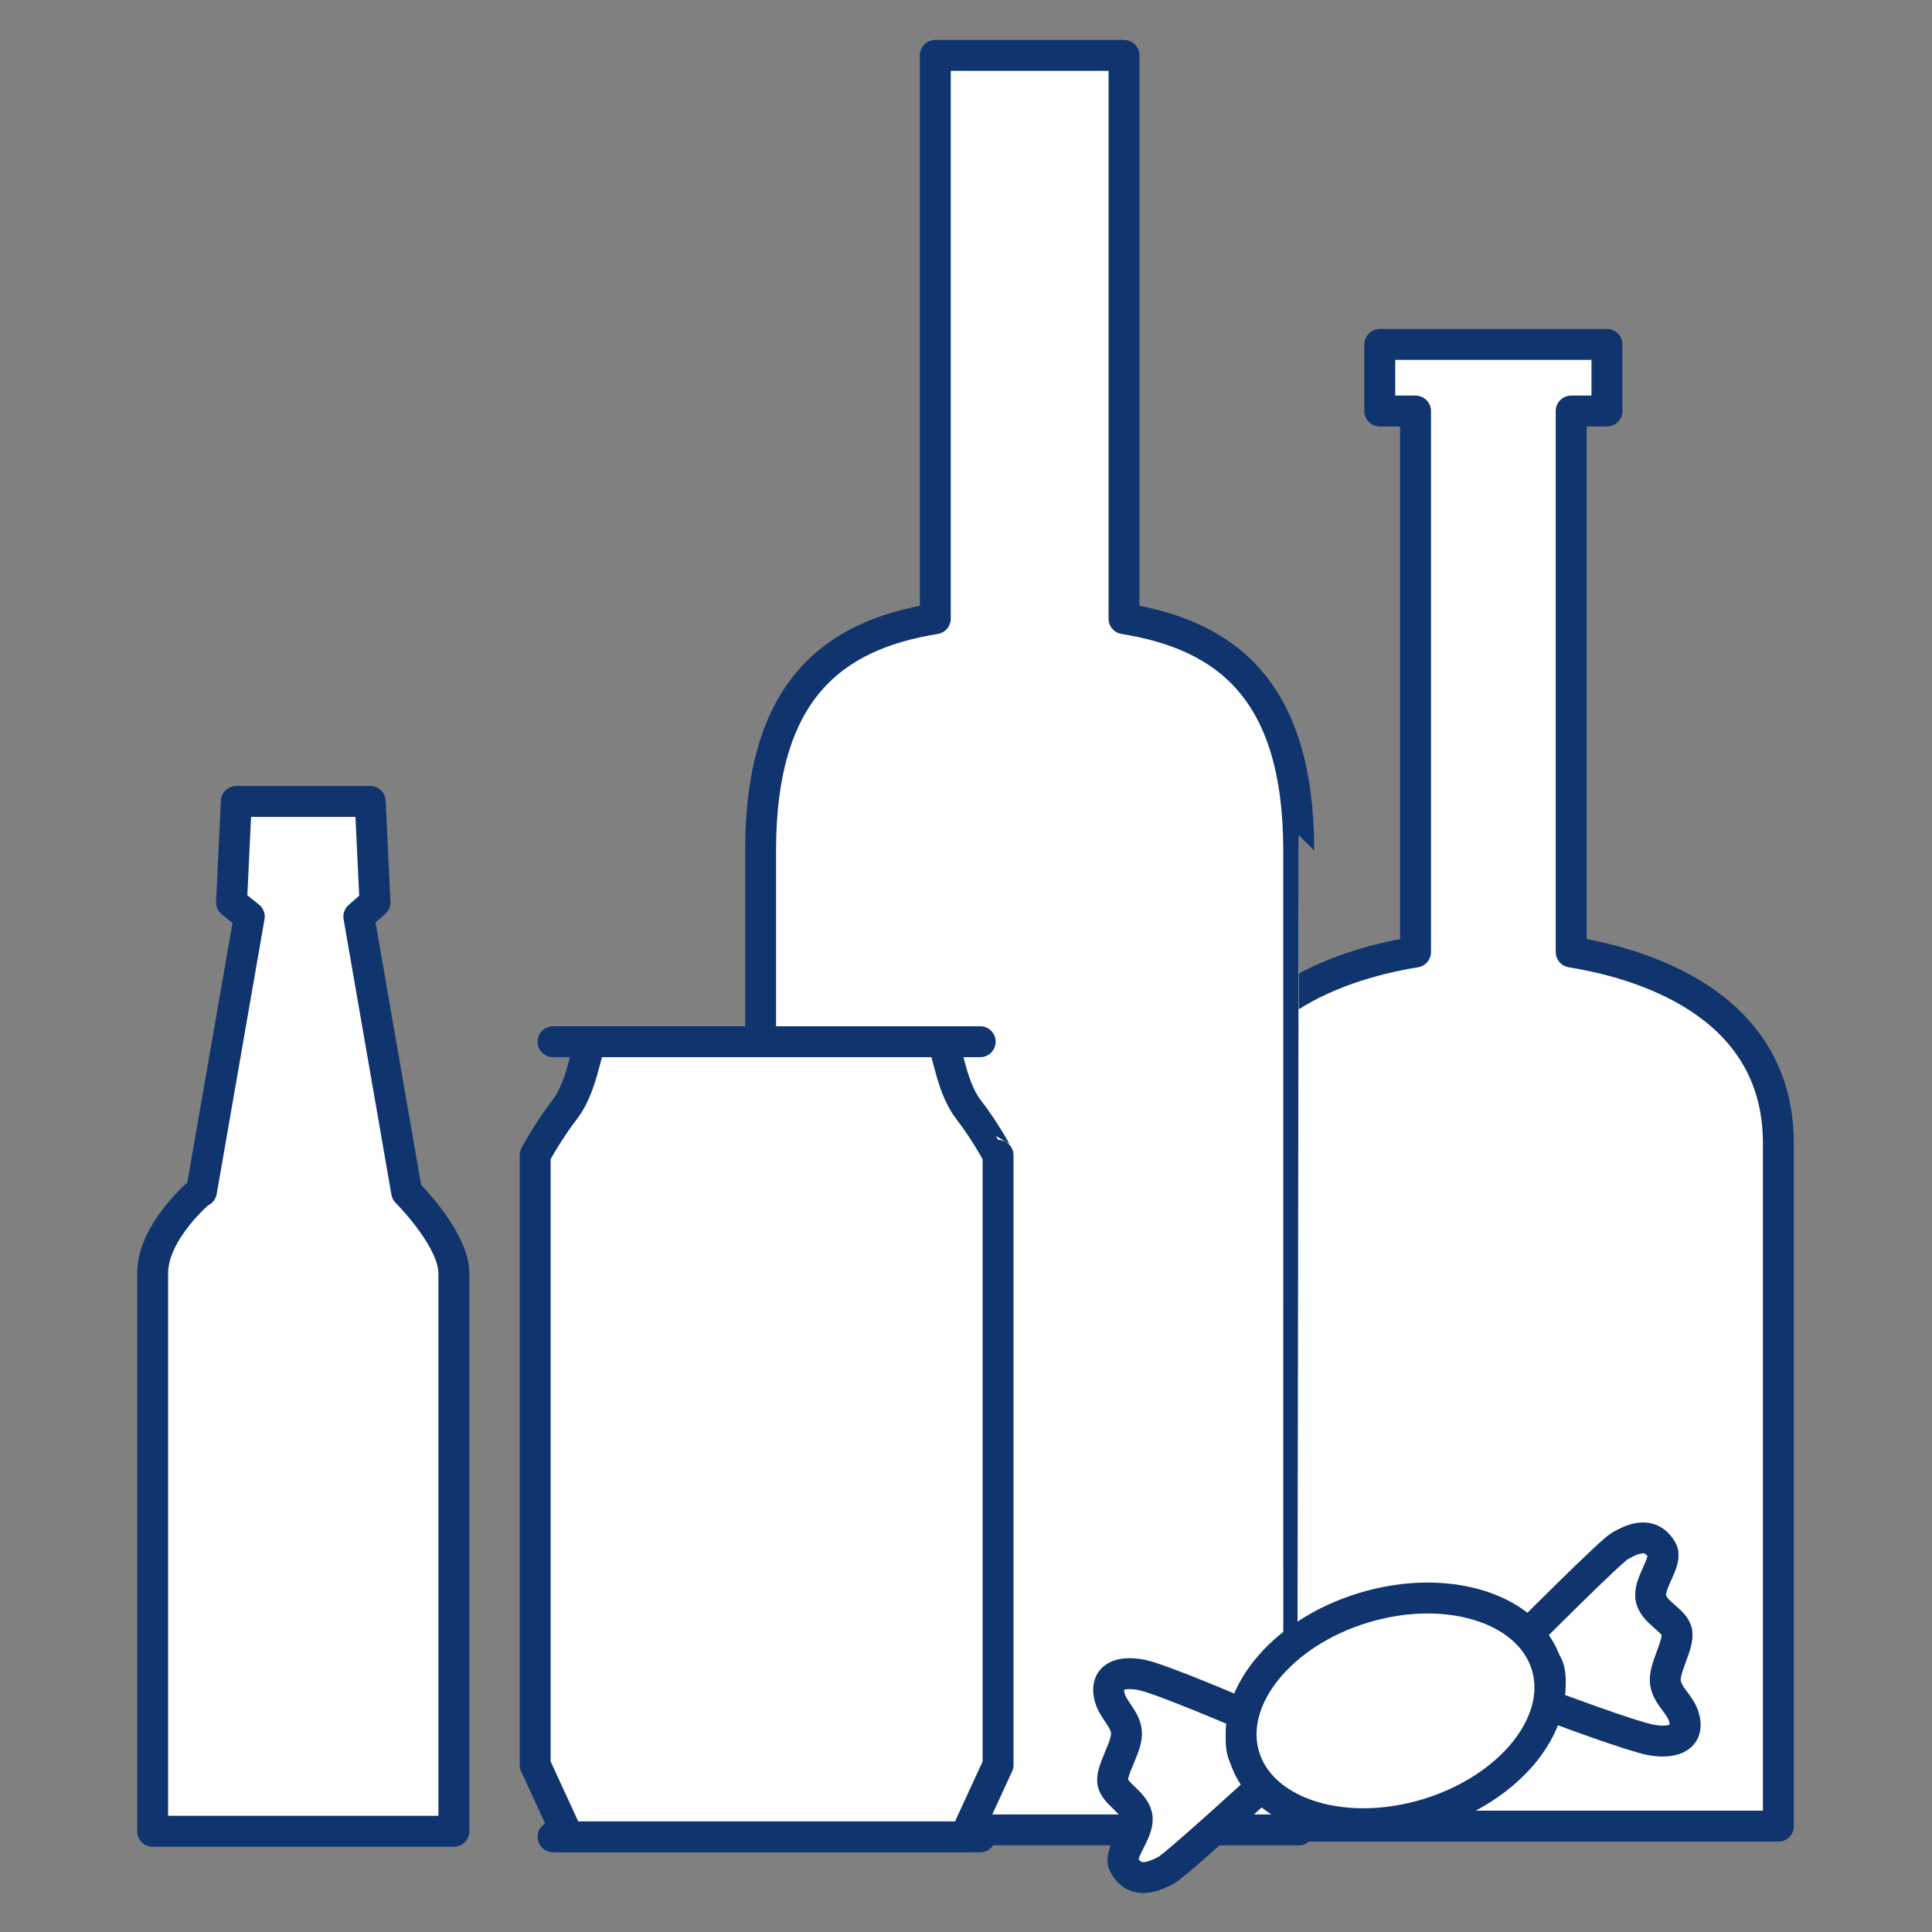 <svg xml:space="preserve" viewBox="0 0 500 500" height="500px" width="500px" y="0px" x="0px" xmlns:xlink="http://www.w3.org/1999/xlink" xmlns="http://www.w3.org/2000/svg" id="Ebene_3" version="1.1">
<rect x="0" y="0" width="500" height="500" fill="#808080" stroke="none"/>
<path d="M406.621,246.383V106.378h9.252V89.136h-58.79v17.243h9.256v140.005c-21.781,3.517-53.621,15.206-53.621,49.483
	c0,1.268,0,176.732,0,176.732h147.523c0,0,0-175.465,0-176.732C460.241,261.586,428.402,249.899,406.621,246.383z" stroke-miterlimit="10" stroke-linejoin="round" stroke-linecap="round" stroke-width="8" stroke="#0F346E" fill="#FFFFFF"></path>
<path d="M105.241,308.494l-12.374-71.276l4.177-3.675l-1.236-26.13H61.16l-1.238,26.13l4.592,3.675l-12.376,71.121h-0.259
	c0,0-12.374,10.329-12.374,21.178c0,10.85,0,144.422,0,144.422h77.958c0,0,0-133.835,0-144.422
	C117.463,321.148,106.657,309.928,105.241,308.494z" stroke-miterlimit="10" stroke-linejoin="round" stroke-linecap="round" stroke-width="8" stroke="#0F346E" fill="#FFFFFF"></path>
<path d="M336.104,220.109c0-41.56-18.802-55.732-45.21-59.993V14.338h-48.837v145.778c-26.409,4.26-45.212,18.433-45.212,59.993
	c0,1.533,0,253.461,0,253.461h139.259C336.104,473.57,336.104,221.642,336.104,220.109z" stroke-miterlimit="10" stroke-linejoin="round" stroke-linecap="round" stroke-width="8" stroke="#0F346E" fill="#FFFFFF"></path>
<g>
	
		<line y2="475.375" x2="253.676" y1="475.375" x1="143.124" stroke-miterlimit="10" stroke-linejoin="round" stroke-linecap="round" stroke-width="8" stroke="#0F346E" fill="#FFFFFF"></line>
	
		<line y2="269.597" x2="253.676" y1="269.597" x1="143.124" stroke-miterlimit="10" stroke-linejoin="round" stroke-linecap="round" stroke-width="8" stroke="#0F346E" fill="#FFFFFF"></line>
	
		<path d="M250.711,287.235c-5.28-6.858-5.288-17.638-7.59-17.638h-89.439c-2.187,0-2.308,10.779-7.588,17.638
		c-4.495,5.84-7.59,11.76-7.59,11.76v157.762l8.58,18.618h102.639l8.578-18.618V298.995
		C258.3,298.995,255.203,293.075,250.711,287.235z" stroke-miterlimit="10" stroke-linejoin="round" stroke-linecap="round" stroke-width="8" stroke="#0F346E" fill="#FFFFFF"></path>
</g>
<g>
	
		<path d="M322.259,443.828c0,0-21.648-9.326-26.805-10.359c-4.236-0.852-9.479-0.372-8.39,5.249c0.725,3.73,4.006,5.748,4.448,9.402
		c0.443,3.655-3.86,9.509-3.562,12.885c0.302,3.372,6.208,5.525,6.369,9.674c0.153,3.903-4.906,9.007-3.441,11.871
		c2.891,5.657,8.412,2.733,10.823,1.526c2.409-1.209,24.48-21.42,24.48-21.42s-2.509-4.91-4.231-8.276
		C320.23,451.01,322.259,443.828,322.259,443.828z" stroke-miterlimit="10" stroke-linejoin="round" stroke-linecap="round" stroke-width="8" stroke="#0F346E" fill="#FFFFFF"></path>
	
		<path d="M400.514,441.236c0,0,22.049,8.347,27.25,9.146c4.27,0.662,9.486-0.054,8.141-5.619c-0.897-3.694-4.265-5.561-4.877-9.192
		c-0.61-3.632,3.424-9.675,2.97-13.032c-0.456-3.357-6.453-5.242-6.806-9.379c-0.328-3.893,4.49-9.217,2.896-12.012
		c-3.147-5.523-8.53-2.354-10.882-1.039c-2.355,1.312-23.475,22.495-23.475,22.495s2.732,4.793,4.604,8.079
		C402.209,433.97,400.514,441.236,400.514,441.236z" stroke-miterlimit="10" stroke-linejoin="round" stroke-linecap="round" stroke-width="8" stroke="#0F346E" fill="#FFFFFF"></path>
	<path d="M400.241,430.905
		c4.565,14.735-9.235,31.992-30.826,38.548c-21.586,6.552-42.791-0.079-47.355-14.817c-4.566-14.734,9.236-31.991,30.823-38.545
		C374.473,409.537,395.675,416.169,400.241,430.905z" stroke-miterlimit="10" stroke-width="8" stroke="#0F346E" fill="#FFFFFF"></path>
</g>
</svg>
